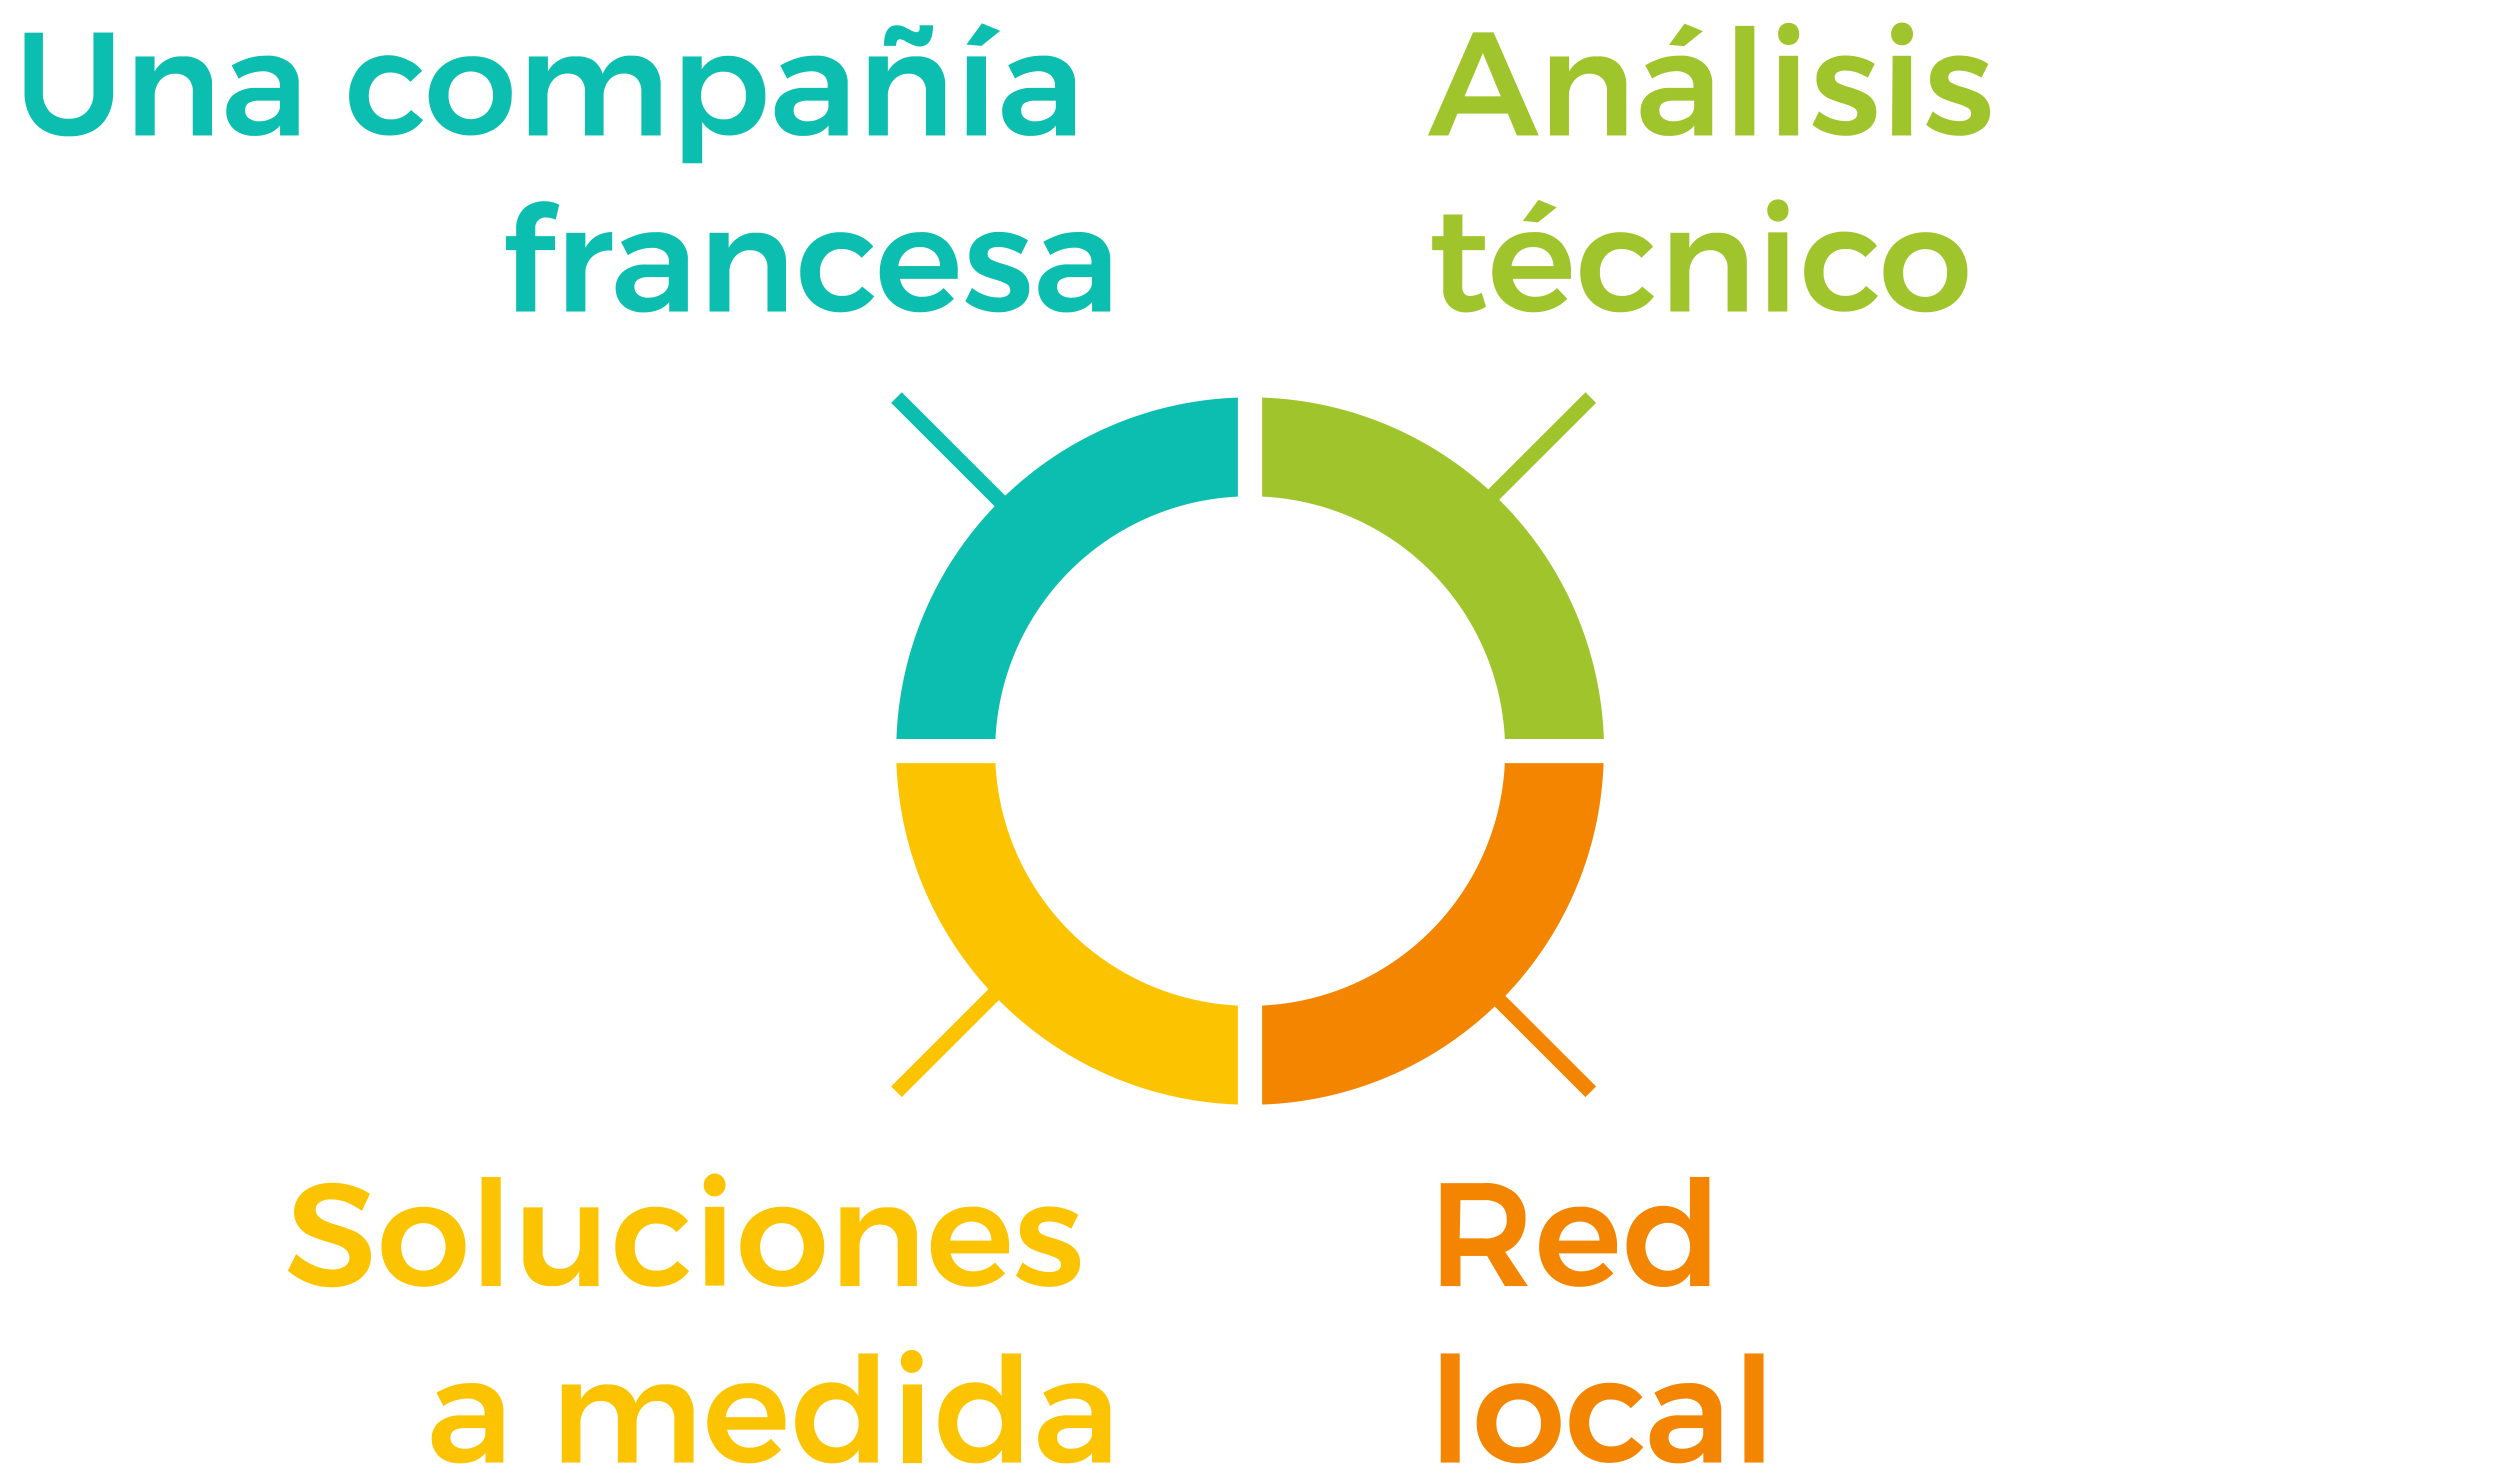 <svg xmlns="http://www.w3.org/2000/svg" viewBox="0 0 166.13 98.41"><defs><style>.cls-1{fill:#0bbeaf;}.cls-2{fill:#a0c42b;}.cls-3{fill:#fcc400;}.cls-4{fill:#f38500;}.cls-5,.cls-6,.cls-7,.cls-8,.cls-9{fill:none;}.cls-5{stroke:#0bbeaf;}.cls-5,.cls-6,.cls-7,.cls-8{stroke-miterlimit:10;}.cls-6{stroke:#f38500;}.cls-7{stroke:#fcc400;}.cls-8{stroke:#a0c42b;}</style></defs><g id="Calque_2" data-name="Calque 2"><g id="Calque_1-2" data-name="Calque 1"><path class="cls-1" d="M82.26,33V26.42A23.51,23.51,0,0,0,59.57,49.11h6.58A16.94,16.94,0,0,1,82.26,33Z"/><path class="cls-2" d="M100,49.11h6.58A23.51,23.51,0,0,0,83.87,26.42V33A16.94,16.94,0,0,1,100,49.11Z"/><path class="cls-3" d="M66.15,50.71H59.57A23.51,23.51,0,0,0,82.26,73.4V66.82A16.93,16.93,0,0,1,66.15,50.71Z"/><path class="cls-4" d="M83.87,66.82V73.4a23.51,23.51,0,0,0,22.69-22.69H100A16.93,16.93,0,0,1,83.87,66.82Z"/><line class="cls-5" x1="59.57" y1="26.42" x2="69.2" y2="36.04"/><line class="cls-6" x1="97.28" y1="64.13" x2="105.71" y2="72.55"/><line class="cls-7" x1="59.57" y1="72.55" x2="68.94" y2="63.19"/><line class="cls-8" x1="96.87" y1="35.25" x2="105.71" y2="26.42"/><path class="cls-1" d="M3.31,7.43a1.67,1.67,0,0,0,1.24.46,1.58,1.58,0,0,0,1.21-.46,1.74,1.74,0,0,0,.45-1.27v-4H7.52v4a3.2,3.2,0,0,1-.37,1.55,2.39,2.39,0,0,1-1,1,3.25,3.25,0,0,1-1.57.35A3.34,3.34,0,0,1,3,8.72a2.36,2.36,0,0,1-1-1,3.2,3.2,0,0,1-.37-1.55v-4H2.85v4A1.75,1.75,0,0,0,3.31,7.43Z"/><path class="cls-1" d="M13.57,4.24a2,2,0,0,1,.52,1.47V9H12.81V6.08a1.16,1.16,0,0,0-.31-.86,1.15,1.15,0,0,0-.85-.32,1.3,1.3,0,0,0-1,.43,1.55,1.55,0,0,0-.37,1.07V9H9V3.75h1.27v1a2,2,0,0,1,1.88-1A1.85,1.85,0,0,1,13.57,4.24Z"/><path class="cls-1" d="M18.61,9V8.34a1.77,1.77,0,0,1-.71.52,2.49,2.49,0,0,1-1,.17,2.13,2.13,0,0,1-1-.21,1.52,1.52,0,0,1-.86-1.41,1.38,1.38,0,0,1,.52-1.15,2.37,2.37,0,0,1,1.46-.42H18.6V5.7A.86.86,0,0,0,18.29,5a1.32,1.32,0,0,0-.88-.26,3.08,3.08,0,0,0-1.55.49l-.46-.88a5.46,5.46,0,0,1,1.12-.49A4.18,4.18,0,0,1,17.7,3.7a2.32,2.32,0,0,1,1.58.49,1.76,1.76,0,0,1,.57,1.37V9ZM18.16,7.8a.93.93,0,0,0,.44-.64V6.69H17.28a1.45,1.45,0,0,0-.75.15.54.54,0,0,0-.24.49.62.62,0,0,0,.25.53,1.08,1.08,0,0,0,.68.2A1.7,1.7,0,0,0,18.16,7.8Z"/><path class="cls-1" d="M25.91,4.82a1.34,1.34,0,0,0-1,.43,1.57,1.57,0,0,0-.4,1.12,1.58,1.58,0,0,0,.4,1.13,1.31,1.31,0,0,0,1,.43,1.65,1.65,0,0,0,1.4-.62l.8.66a2.35,2.35,0,0,1-.93.78A3.14,3.14,0,0,1,25.84,9a2.78,2.78,0,0,1-1.37-.33,2.28,2.28,0,0,1-.94-.93,2.82,2.82,0,0,1-.33-1.38A2.77,2.77,0,0,1,23.54,5,2.28,2.28,0,0,1,24.47,4a2.88,2.88,0,0,1,1.39-.33A3,3,0,0,1,27.13,4a2.24,2.24,0,0,1,.92.71l-.78.73A1.73,1.73,0,0,0,25.91,4.82Z"/><path class="cls-1" d="M32.72,4a2.35,2.35,0,0,1,1,.93A2.76,2.76,0,0,1,34,6.36a2.76,2.76,0,0,1-.35,1.39,2.31,2.31,0,0,1-1,.94A3,3,0,0,1,31.29,9a3.07,3.07,0,0,1-1.45-.33,2.37,2.37,0,0,1-1-.94,2.76,2.76,0,0,1-.35-1.39A2.76,2.76,0,0,1,28.87,5a2.41,2.41,0,0,1,1-.93,3.07,3.07,0,0,1,1.45-.33A3,3,0,0,1,32.72,4Zm-2.5,1.19a1.61,1.61,0,0,0-.41,1.15,1.57,1.57,0,0,0,.41,1.14,1.51,1.51,0,0,0,2.13,0,1.61,1.61,0,0,0,.41-1.14,1.65,1.65,0,0,0-.41-1.15,1.51,1.51,0,0,0-2.13,0Z"/><path class="cls-1" d="M43.39,4.24a2.05,2.05,0,0,1,.51,1.47V9H42.62V6.08a1.21,1.21,0,0,0-.31-.87,1.14,1.14,0,0,0-.84-.32,1.25,1.25,0,0,0-1,.44,1.59,1.59,0,0,0-.36,1.07V9H38.87V6.08a1.21,1.21,0,0,0-.3-.87,1.1,1.1,0,0,0-.83-.32,1.25,1.25,0,0,0-1,.44,1.59,1.59,0,0,0-.36,1.07V9H35.14V3.75h1.27v1a1.93,1.93,0,0,1,1.84-1A2,2,0,0,1,39.4,4a1.69,1.69,0,0,1,.65.92A1.93,1.93,0,0,1,42,3.7,1.84,1.84,0,0,1,43.39,4.24Z"/><path class="cls-1" d="M49.69,4.05a2.26,2.26,0,0,1,.87.94,3.1,3.1,0,0,1,.3,1.4,3,3,0,0,1-.3,1.37,2.21,2.21,0,0,1-.86.93A2.48,2.48,0,0,1,48.41,9a2.14,2.14,0,0,1-1-.23,1.92,1.92,0,0,1-.75-.67v2.75H45.36V3.75h1.27v.86a1.8,1.8,0,0,1,.73-.67,2.14,2.14,0,0,1,1-.23A2.45,2.45,0,0,1,49.69,4.05Zm-.53,3.44a1.6,1.6,0,0,0,.41-1.14,1.58,1.58,0,0,0-.41-1.14,1.37,1.37,0,0,0-1-.44A1.42,1.42,0,0,0,47,5.21a1.63,1.63,0,0,0-.41,1.14A1.61,1.61,0,0,0,47,7.49a1.42,1.42,0,0,0,1.07.44A1.37,1.37,0,0,0,49.16,7.49Z"/><path class="cls-1" d="M55.06,9V8.34a1.77,1.77,0,0,1-.71.52,2.5,2.5,0,0,1-1,.17,2.12,2.12,0,0,1-1-.21,1.52,1.52,0,0,1-.86-1.41,1.38,1.38,0,0,1,.52-1.15,2.37,2.37,0,0,1,1.46-.42h1.53V5.7A.89.89,0,0,0,54.74,5a1.32,1.32,0,0,0-.88-.26,3.08,3.08,0,0,0-1.55.49l-.46-.88A5.46,5.46,0,0,1,53,3.85a4.18,4.18,0,0,1,1.18-.15,2.29,2.29,0,0,1,1.57.49,1.73,1.73,0,0,1,.58,1.37V9ZM54.61,7.8a.93.93,0,0,0,.44-.64V6.69H53.73a1.45,1.45,0,0,0-.75.15.54.54,0,0,0-.24.49.62.62,0,0,0,.25.53,1.06,1.06,0,0,0,.68.2A1.7,1.7,0,0,0,54.61,7.8Z"/><path class="cls-1" d="M62.3,4.24a2.05,2.05,0,0,1,.51,1.47V9H61.53V6.08a1.16,1.16,0,0,0-.31-.86,1.15,1.15,0,0,0-.85-.32,1.3,1.3,0,0,0-1,.43A1.6,1.6,0,0,0,59,6.4V9H57.73V3.75H59v1a2,2,0,0,1,1.88-1A1.88,1.88,0,0,1,62.3,4.24ZM61.11,3.09A1,1,0,0,1,60.7,3a4.23,4.23,0,0,1-.45-.21,1,1,0,0,0-.44-.18.21.21,0,0,0-.2.12.67.67,0,0,0-.06.32h-.81c0-.92.28-1.37.85-1.37a1.23,1.23,0,0,1,.42.07l.44.22a1.08,1.08,0,0,0,.44.17A.21.21,0,0,0,61.1,2a.85.85,0,0,0,0-.32H62C62,2.64,61.69,3.09,61.11,3.09Z"/><path class="cls-1" d="M65.25,1.55l1.22.5-1.25,1-1-.09Zm-1,2.2h1.27V9H64.24Z"/><path class="cls-1" d="M70.17,9V8.34a1.68,1.68,0,0,1-.7.52,2.57,2.57,0,0,1-1,.17,2.12,2.12,0,0,1-1-.21,1.5,1.5,0,0,1-.64-.58,1.57,1.57,0,0,1-.23-.83,1.41,1.41,0,0,1,.52-1.15,2.42,2.42,0,0,1,1.47-.42h1.52V5.7a.89.89,0,0,0-.3-.71A1.34,1.34,0,0,0,69,4.73a3.08,3.08,0,0,0-1.55.49L67,4.34a5.46,5.46,0,0,1,1.12-.49,4.06,4.06,0,0,1,1.17-.15,2.3,2.3,0,0,1,1.58.49,1.7,1.7,0,0,1,.57,1.37V9ZM69.72,7.8a.9.9,0,0,0,.44-.64V6.69H68.84a1.44,1.44,0,0,0-.74.15.54.54,0,0,0-.24.49.62.62,0,0,0,.25.53,1.06,1.06,0,0,0,.68.2A1.66,1.66,0,0,0,69.72,7.8Z"/><path class="cls-1" d="M35.76,14.65a.65.65,0,0,0-.19.5v.54h1.31v.93H35.57V20.7H34.3V16.62h-.68v-.93h.68v-.5a1.81,1.81,0,0,1,.26-1,1.52,1.52,0,0,1,.67-.61,2.11,2.11,0,0,1,.93-.21,2.25,2.25,0,0,1,1,.23l-.23,1a1.91,1.91,0,0,0-.64-.15A.72.72,0,0,0,35.76,14.65Z"/><path class="cls-1" d="M39.62,15.7a2.14,2.14,0,0,1,1.06-.28v1.24a1.69,1.69,0,0,0-1.29.37,1.45,1.45,0,0,0-.49,1.15V20.7H37.63V15.47H38.9v1A2,2,0,0,1,39.62,15.7Z"/><path class="cls-1" d="M44.47,20.7v-.63a1.66,1.66,0,0,1-.7.51,2.57,2.57,0,0,1-1,.18,2.12,2.12,0,0,1-1-.21,1.5,1.5,0,0,1-.64-.58,1.59,1.59,0,0,1-.22-.83A1.41,1.41,0,0,1,41.47,18a2.3,2.3,0,0,1,1.47-.42h1.52v-.14a.89.89,0,0,0-.3-.72,1.38,1.38,0,0,0-.88-.25,3,3,0,0,0-1.55.49l-.46-.88a5.46,5.46,0,0,1,1.12-.49,4.08,4.08,0,0,1,1.17-.16,2.35,2.35,0,0,1,1.58.49,1.71,1.71,0,0,1,.57,1.37V20.7ZM44,19.52a.88.88,0,0,0,.44-.64v-.47H43.14a1.43,1.43,0,0,0-.74.16.53.53,0,0,0-.24.49.63.63,0,0,0,.25.53,1.06,1.06,0,0,0,.68.19A1.59,1.59,0,0,0,44,19.52Z"/><path class="cls-1" d="M51.72,16a2.05,2.05,0,0,1,.51,1.47V20.7H51V17.81a1.19,1.19,0,0,0-.31-.87,1.14,1.14,0,0,0-.85-.31,1.26,1.26,0,0,0-1,.43,1.53,1.53,0,0,0-.37,1.07V20.7H47.15V15.47h1.27v1a2,2,0,0,1,1.88-1A1.89,1.89,0,0,1,51.72,16Z"/><path class="cls-1" d="M55.89,16.55a1.31,1.31,0,0,0-1,.43,1.56,1.56,0,0,0-.4,1.11,1.6,1.6,0,0,0,.4,1.14,1.34,1.34,0,0,0,1,.43,1.65,1.65,0,0,0,1.4-.62l.8.65a2.46,2.46,0,0,1-.93.79,3.14,3.14,0,0,1-1.34.27,2.78,2.78,0,0,1-1.37-.33,2.34,2.34,0,0,1-.94-.93,2.88,2.88,0,0,1-.33-1.39,2.79,2.79,0,0,1,.34-1.4,2.34,2.34,0,0,1,.94-.93,2.82,2.82,0,0,1,1.38-.34,3.2,3.2,0,0,1,1.27.25,2.42,2.42,0,0,1,.92.71l-.77.74A1.77,1.77,0,0,0,55.89,16.55Z"/><path class="cls-1" d="M63,16.15a2.86,2.86,0,0,1,.64,2c0,.17,0,.3,0,.38H59.81a1.43,1.43,0,0,0,1.49,1.19,2,2,0,0,0,.77-.15,2,2,0,0,0,.64-.43l.68.71a2.69,2.69,0,0,1-1,.67,3.35,3.35,0,0,1-1.25.23,2.94,2.94,0,0,1-1.41-.33,2.28,2.28,0,0,1-.94-.93,3.09,3.09,0,0,1,0-2.78,2.45,2.45,0,0,1,.95-.94,2.81,2.81,0,0,1,1.37-.34A2.36,2.36,0,0,1,63,16.15Zm-.53,1.53a1.27,1.27,0,0,0-.38-.92,1.37,1.37,0,0,0-1-.34,1.32,1.32,0,0,0-.93.34,1.43,1.43,0,0,0-.46.92Z"/><path class="cls-1" d="M67.08,16.54a2.37,2.37,0,0,0-.75-.13,1.07,1.07,0,0,0-.51.11.38.38,0,0,0-.19.35.42.42,0,0,0,.24.38,3.79,3.79,0,0,0,.76.28,8.54,8.54,0,0,1,.89.32,1.79,1.79,0,0,1,.62.48,1.29,1.29,0,0,1,.25.84,1.33,1.33,0,0,1-.58,1.17,2.54,2.54,0,0,1-1.48.41,3.64,3.64,0,0,1-1.18-.19,3,3,0,0,1-1-.54l.44-.89a2.65,2.65,0,0,0,.84.47,2.7,2.7,0,0,0,.93.17,1.11,1.11,0,0,0,.56-.12.39.39,0,0,0,.21-.37.45.45,0,0,0-.24-.41,4.43,4.43,0,0,0-.79-.3,6.26,6.26,0,0,1-.86-.31,1.5,1.5,0,0,1-.58-.46,1.25,1.25,0,0,1-.24-.8A1.35,1.35,0,0,1,65,15.82a2.33,2.33,0,0,1,1.41-.41,3.5,3.5,0,0,1,1,.15,3.38,3.38,0,0,1,.9.41l-.46.92A3.67,3.67,0,0,0,67.08,16.54Z"/><path class="cls-1" d="M72.57,20.7v-.63a1.69,1.69,0,0,1-.71.51,2.48,2.48,0,0,1-1,.18,2.13,2.13,0,0,1-1-.21,1.56,1.56,0,0,1-.64-.58,1.59,1.59,0,0,1-.22-.83A1.38,1.38,0,0,1,69.57,18,2.25,2.25,0,0,1,71,17.57h1.53v-.14a.87.87,0,0,0-.31-.72,1.37,1.37,0,0,0-.87-.25,3,3,0,0,0-1.56.49l-.46-.88a5.71,5.71,0,0,1,1.12-.49,4.16,4.16,0,0,1,1.18-.16,2.37,2.37,0,0,1,1.58.49,1.77,1.77,0,0,1,.57,1.37V20.7Zm-.45-1.18a.91.91,0,0,0,.44-.64v-.47H71.24a1.44,1.44,0,0,0-.75.16.53.53,0,0,0-.24.49.63.63,0,0,0,.25.53,1.08,1.08,0,0,0,.68.19A1.62,1.62,0,0,0,72.12,19.52Z"/><path class="cls-3" d="M23,79.88a3.19,3.19,0,0,0-1-.18,1.33,1.33,0,0,0-.74.18.55.55,0,0,0-.28.49.61.61,0,0,0,.19.47,1.47,1.47,0,0,0,.48.31,5.07,5.07,0,0,0,.79.27,10.84,10.84,0,0,1,1.14.41,2.09,2.09,0,0,1,.75.61,1.67,1.67,0,0,1,.32,1.06,1.8,1.8,0,0,1-.34,1.08,2.09,2.09,0,0,1-.93.71,3.35,3.35,0,0,1-1.35.25,4.25,4.25,0,0,1-1.57-.3,4.45,4.45,0,0,1-1.33-.8l.55-1.11a4,4,0,0,0,1.16.75,3.24,3.24,0,0,0,1.21.28,1.54,1.54,0,0,0,.86-.21.7.7,0,0,0,.12-1.06,1.42,1.42,0,0,0-.49-.31c-.19-.08-.46-.16-.8-.26a10,10,0,0,1-1.13-.4,2,2,0,0,1-.75-.59,1.63,1.63,0,0,1-.32-1,1.79,1.79,0,0,1,.32-1,2,2,0,0,1,.9-.68,3.35,3.35,0,0,1,1.35-.25,4.53,4.53,0,0,1,1.31.2,4.25,4.25,0,0,1,1.16.53l-.53,1.14A4.78,4.78,0,0,0,23,79.88Z"/><path class="cls-3" d="M29.58,80.53a2.39,2.39,0,0,1,1,.93,2.72,2.72,0,0,1,.35,1.38,2.8,2.8,0,0,1-.35,1.4,2.48,2.48,0,0,1-1,.94,3.31,3.31,0,0,1-2.88,0,2.44,2.44,0,0,1-1-.94,2.8,2.8,0,0,1-.35-1.4,2.72,2.72,0,0,1,.35-1.38,2.35,2.35,0,0,1,1-.93,3.22,3.22,0,0,1,2.88,0Zm-2.51,1.19a1.79,1.79,0,0,0,0,2.28,1.51,1.51,0,0,0,2.13,0,1.79,1.79,0,0,0,0-2.28,1.51,1.51,0,0,0-2.13,0Z"/><path class="cls-3" d="M32,78.21h1.27v7.25H32Z"/><path class="cls-3" d="M39.77,80.23v5.23H38.49v-1a1.86,1.86,0,0,1-1.81,1A1.82,1.82,0,0,1,35.29,85a2,2,0,0,1-.51-1.46V80.23h1.28v2.9a1.17,1.17,0,0,0,.3.86,1.08,1.08,0,0,0,.82.32,1.21,1.21,0,0,0,1-.43,1.59,1.59,0,0,0,.35-1.07V80.23Z"/><path class="cls-3" d="M43.58,81.31a1.34,1.34,0,0,0-1,.43,1.57,1.57,0,0,0-.39,1.11A1.6,1.6,0,0,0,42.55,84a1.34,1.34,0,0,0,1,.43A1.65,1.65,0,0,0,45,83.8l.79.65a2.32,2.32,0,0,1-.93.79,3.1,3.1,0,0,1-1.33.27,2.82,2.82,0,0,1-1.38-.33,2.4,2.4,0,0,1-.93-.94,2.82,2.82,0,0,1-.33-1.38,2.9,2.9,0,0,1,.33-1.4,2.4,2.4,0,0,1,.94-.93,2.73,2.73,0,0,1,1.39-.34,3.2,3.2,0,0,1,1.27.25,2.3,2.3,0,0,1,.91.71l-.77.73A1.78,1.78,0,0,0,43.58,81.31Z"/><path class="cls-3" d="M48,78.2a.75.75,0,0,1,.21.55.72.72,0,0,1-.21.53.67.67,0,0,1-.52.22.64.64,0,0,1-.51-.22.72.72,0,0,1-.21-.53A.75.75,0,0,1,47,78.2a.67.67,0,0,1,.51-.22A.71.71,0,0,1,48,78.2Zm-1.14,2h1.27v5.23H46.87Z"/><path class="cls-3" d="M53.43,80.53a2.41,2.41,0,0,1,1,.93,2.72,2.72,0,0,1,.34,1.38,2.79,2.79,0,0,1-.34,1.4,2.51,2.51,0,0,1-1,.94,3,3,0,0,1-1.43.33,3.07,3.07,0,0,1-1.45-.33,2.51,2.51,0,0,1-1-.94,2.8,2.8,0,0,1-.35-1.4,2.72,2.72,0,0,1,.35-1.38,2.41,2.41,0,0,1,1-.93A3,3,0,0,1,52,80.19,2.88,2.88,0,0,1,53.43,80.53Zm-2.51,1.19a1.79,1.79,0,0,0,0,2.28,1.4,1.4,0,0,0,1.08.44,1.34,1.34,0,0,0,1-.44,1.79,1.79,0,0,0,0-2.28,1.34,1.34,0,0,0-1-.44A1.4,1.4,0,0,0,50.92,81.72Z"/><path class="cls-3" d="M60.41,80.73a2,2,0,0,1,.52,1.47v3.26H59.65V82.57a1.17,1.17,0,0,0-.31-.87,1.15,1.15,0,0,0-.85-.32,1.26,1.26,0,0,0-1,.44,1.52,1.52,0,0,0-.37,1.07v2.57H55.85V80.23h1.27v1a2,2,0,0,1,1.88-1A1.83,1.83,0,0,1,60.41,80.73Z"/><path class="cls-3" d="M66.42,80.91a2.91,2.91,0,0,1,.63,2c0,.17,0,.3,0,.38H63.18a1.49,1.49,0,0,0,.52.87,1.46,1.46,0,0,0,1,.32,2,2,0,0,0,.77-.15,1.85,1.85,0,0,0,.64-.43l.68.71a2.54,2.54,0,0,1-1,.66,3.13,3.13,0,0,1-1.25.24,2.94,2.94,0,0,1-1.41-.33,2.43,2.43,0,0,1-.94-.94,2.82,2.82,0,0,1-.33-1.38,2.88,2.88,0,0,1,.33-1.39,2.39,2.39,0,0,1,.95-.94,2.82,2.82,0,0,1,1.38-.34A2.37,2.37,0,0,1,66.42,80.91Zm-.54,1.53a1.27,1.27,0,0,0-.38-.92,1.48,1.48,0,0,0-1.89,0,1.48,1.48,0,0,0-.46.92Z"/><path class="cls-3" d="M70.45,81.3a2.36,2.36,0,0,0-.74-.13,1.09,1.09,0,0,0-.52.11.38.38,0,0,0-.19.35.42.42,0,0,0,.24.38,3.9,3.9,0,0,0,.76.27,7.36,7.36,0,0,1,.9.33,1.76,1.76,0,0,1,.61.48,1.3,1.3,0,0,1,.26.84,1.36,1.36,0,0,1-.59,1.17,2.52,2.52,0,0,1-1.47.41,4,4,0,0,1-1.19-.19,2.84,2.84,0,0,1-1-.54l.43-.89a2.59,2.59,0,0,0,.85.47,2.86,2.86,0,0,0,.92.17,1.15,1.15,0,0,0,.57-.12.39.39,0,0,0,.21-.37.45.45,0,0,0-.25-.41,4.43,4.43,0,0,0-.79-.3,6.26,6.26,0,0,1-.86-.31,1.58,1.58,0,0,1-.58-.46,1.25,1.25,0,0,1-.24-.8,1.37,1.37,0,0,1,.56-1.18,2.37,2.37,0,0,1,1.41-.41,3.5,3.5,0,0,1,1,.15,3.09,3.09,0,0,1,.9.41l-.46.92A3.67,3.67,0,0,0,70.45,81.3Z"/><path class="cls-3" d="M32.26,97.19v-.64a1.74,1.74,0,0,1-.7.52,2.57,2.57,0,0,1-1,.17,2.06,2.06,0,0,1-1-.21,1.44,1.44,0,0,1-.64-.58,1.54,1.54,0,0,1-.23-.83,1.38,1.38,0,0,1,.52-1.15,2.37,2.37,0,0,1,1.46-.42h1.53v-.14a.89.89,0,0,0-.3-.71,1.36,1.36,0,0,0-.88-.26,3.08,3.08,0,0,0-1.56.49l-.46-.88a6.38,6.38,0,0,1,1.12-.49,4.18,4.18,0,0,1,1.18-.15,2.32,2.32,0,0,1,1.58.49,1.76,1.76,0,0,1,.57,1.37v3.42ZM31.81,96a.9.9,0,0,0,.44-.64V94.9H30.93a1.45,1.45,0,0,0-.75.15.54.54,0,0,0-.24.49.65.65,0,0,0,.25.53,1.08,1.08,0,0,0,.68.2A1.67,1.67,0,0,0,31.81,96Z"/><path class="cls-3" d="M45.58,92.45a2.05,2.05,0,0,1,.51,1.47v3.27H44.81v-2.9a1.21,1.21,0,0,0-.31-.87,1.14,1.14,0,0,0-.84-.32,1.25,1.25,0,0,0-1,.44,1.59,1.59,0,0,0-.36,1.07v2.58H41.06v-2.9a1.21,1.21,0,0,0-.3-.87,1.1,1.1,0,0,0-.83-.32,1.24,1.24,0,0,0-1,.44,1.59,1.59,0,0,0-.36,1.07v2.58H37.33V92H38.6v1a1.92,1.92,0,0,1,1.84-1,2,2,0,0,1,1.15.33,1.75,1.75,0,0,1,.65.92,1.93,1.93,0,0,1,1.94-1.25A1.84,1.84,0,0,1,45.58,92.45Z"/><path class="cls-3" d="M51.56,92.63a3,3,0,0,1,.63,2c0,.17,0,.29,0,.38H48.32a1.48,1.48,0,0,0,1.5,1.19,2,2,0,0,0,.77-.15,2,2,0,0,0,.64-.44l.68.72A2.79,2.79,0,0,1,51,97a3.17,3.17,0,0,1-1.25.24,2.94,2.94,0,0,1-1.41-.34,2.28,2.28,0,0,1-.94-.93A2.82,2.82,0,0,1,47,94.59a2.86,2.86,0,0,1,.34-1.39,2.43,2.43,0,0,1,.94-.94,2.77,2.77,0,0,1,1.38-.34A2.38,2.38,0,0,1,51.56,92.63ZM51,94.17a1.26,1.26,0,0,0-.38-.92,1.33,1.33,0,0,0-1-.34,1.36,1.36,0,0,0-.93.33,1.54,1.54,0,0,0-.47.93Z"/><path class="cls-3" d="M58.33,89.94v7.25H57.06v-.84a2,2,0,0,1-.73.67,2.23,2.23,0,0,1-1,.22,2.51,2.51,0,0,1-1.3-.33,2.31,2.31,0,0,1-.88-1,3.29,3.29,0,0,1,0-2.79,2.17,2.17,0,0,1,.87-.93,2.46,2.46,0,0,1,1.28-.33,2.32,2.32,0,0,1,1,.23,2.09,2.09,0,0,1,.74.68V89.94Zm-1.69,5.8a1.78,1.78,0,0,0,0-2.3,1.49,1.49,0,0,0-2.13,0,1.78,1.78,0,0,0,0,2.3,1.51,1.51,0,0,0,2.13,0Z"/><path class="cls-3" d="M61.1,89.93a.8.8,0,0,1,0,1.08.67.67,0,0,1-.51.22.71.71,0,0,1-.52-.22.8.8,0,0,1,0-1.08.67.67,0,0,1,.52-.22A.64.64,0,0,1,61.1,89.93ZM60,92h1.27v5.23H60Z"/><path class="cls-3" d="M67.85,89.94v7.25H66.58v-.84a2,2,0,0,1-.73.67,2.26,2.26,0,0,1-1,.22,2.55,2.55,0,0,1-1.31-.33,2.35,2.35,0,0,1-.87-1,3,3,0,0,1-.31-1.4,3.12,3.12,0,0,1,.3-1.39,2.3,2.3,0,0,1,.87-.93,2.53,2.53,0,0,1,1.29-.33,2.32,2.32,0,0,1,1,.23,2.18,2.18,0,0,1,.74.68V89.94Zm-1.69,5.8a1.78,1.78,0,0,0,0-2.3,1.49,1.49,0,0,0-2.13,0,1.78,1.78,0,0,0,0,2.3,1.51,1.51,0,0,0,2.13,0Z"/><path class="cls-3" d="M72.57,97.19v-.64a1.71,1.71,0,0,1-.71.52,2.49,2.49,0,0,1-1,.17,2.06,2.06,0,0,1-1-.21,1.52,1.52,0,0,1-.65-.58,1.63,1.63,0,0,1-.22-.83,1.38,1.38,0,0,1,.52-1.15A2.37,2.37,0,0,1,71,94.05h1.53v-.14a.89.89,0,0,0-.3-.71,1.36,1.36,0,0,0-.88-.26,3.08,3.08,0,0,0-1.56.49l-.46-.88a6.38,6.38,0,0,1,1.12-.49,4.18,4.18,0,0,1,1.18-.15,2.32,2.32,0,0,1,1.58.49,1.76,1.76,0,0,1,.57,1.37v3.42ZM72.12,96a.9.9,0,0,0,.44-.64V94.9H71.24a1.45,1.45,0,0,0-.75.15.54.54,0,0,0-.24.49.65.65,0,0,0,.25.53,1.08,1.08,0,0,0,.68.2A1.67,1.67,0,0,0,72.12,96Z"/><path class="cls-2" d="M100.8,9l-.6-1.45H96.85L96.25,9H94.89l3-6.85h1.36l3,6.85ZM97.32,6.4h2.41L98.54,3.53Z"/><path class="cls-2" d="M107.56,4.24a2.05,2.05,0,0,1,.51,1.47V9h-1.28V6.08a1.16,1.16,0,0,0-.31-.86,1.15,1.15,0,0,0-.85-.32,1.3,1.3,0,0,0-1,.43,1.55,1.55,0,0,0-.37,1.07V9H103V3.75h1.27v1a2,2,0,0,1,1.88-1A1.88,1.88,0,0,1,107.56,4.24Z"/><path class="cls-2" d="M112.59,9V8.34a1.71,1.71,0,0,1-.71.52,2.49,2.49,0,0,1-1,.17,2.13,2.13,0,0,1-1-.21,1.52,1.52,0,0,1-.86-1.41,1.38,1.38,0,0,1,.52-1.15,2.37,2.37,0,0,1,1.46-.42h1.53V5.7a.86.86,0,0,0-.31-.71,1.31,1.31,0,0,0-.87-.26,3.08,3.08,0,0,0-1.56.49l-.46-.88a5.71,5.71,0,0,1,1.12-.49,4.18,4.18,0,0,1,1.18-.15,2.32,2.32,0,0,1,1.58.49,1.76,1.76,0,0,1,.57,1.37V9Zm-.45-1.18a.9.9,0,0,0,.44-.64V6.69h-1.32a1.45,1.45,0,0,0-.75.15.54.54,0,0,0-.24.49.62.62,0,0,0,.25.53,1.08,1.08,0,0,0,.68.2A1.7,1.7,0,0,0,112.14,7.8Zm-.2-6.25,1.22.5-1.25,1-1-.09Z"/><path class="cls-2" d="M115.31,1.72h1.27V9h-1.27Z"/><path class="cls-2" d="M119.36,1.71a.76.76,0,0,1,.2.55.72.72,0,0,1-.2.54.75.75,0,0,1-1,0,.77.77,0,0,1-.2-.54.81.81,0,0,1,.2-.55.75.75,0,0,1,1,0Zm-1.14,2h1.27V9h-1.27Z"/><path class="cls-2" d="M123.37,4.81a2.65,2.65,0,0,0-.75-.12,1,1,0,0,0-.51.11.36.36,0,0,0-.19.34.41.41,0,0,0,.24.38,3.79,3.79,0,0,0,.76.28,6.59,6.59,0,0,1,.89.33,1.58,1.58,0,0,1,.62.48,1.28,1.28,0,0,1,.25.83,1.33,1.33,0,0,1-.58,1.17,2.46,2.46,0,0,1-1.48.41,3.64,3.64,0,0,1-1.18-.19,2.67,2.67,0,0,1-1-.54l.44-.89a2.88,2.88,0,0,0,.84.48,3,3,0,0,0,.93.17,1,1,0,0,0,.56-.13.39.39,0,0,0,.21-.36.44.44,0,0,0-.24-.41,4.43,4.43,0,0,0-.79-.3,8,8,0,0,1-.86-.31,1.6,1.6,0,0,1-.58-.46,1.3,1.3,0,0,1-.24-.81,1.36,1.36,0,0,1,.56-1.18,2.33,2.33,0,0,1,1.41-.4,3.5,3.5,0,0,1,1,.15,2.85,2.85,0,0,1,.9.41l-.46.91A4.23,4.23,0,0,0,123.37,4.81Z"/><path class="cls-2" d="M126.91,1.71a.77.77,0,0,1,.21.55.73.73,0,0,1-.21.54.68.68,0,0,1-.51.21.69.69,0,0,1-.52-.21.73.73,0,0,1-.21-.54.77.77,0,0,1,.21-.55.69.69,0,0,1,.52-.21A.68.68,0,0,1,126.91,1.71Zm-1.14,2H127V9h-1.27Z"/><path class="cls-2" d="M130.92,4.81a2.64,2.64,0,0,0-.74-.12,1,1,0,0,0-.52.11.38.38,0,0,0-.19.34.41.41,0,0,0,.24.38,3.79,3.79,0,0,0,.76.28,7.36,7.36,0,0,1,.9.33,1.55,1.55,0,0,1,.61.48,1.29,1.29,0,0,1,.26.83,1.34,1.34,0,0,1-.59,1.17,2.45,2.45,0,0,1-1.47.41A3.71,3.71,0,0,1,129,8.83a2.55,2.55,0,0,1-1-.54l.44-.89a2.64,2.64,0,0,0,.84.48,2.86,2.86,0,0,0,.93.17,1,1,0,0,0,.56-.13.39.39,0,0,0,.21-.36.44.44,0,0,0-.25-.41,4.13,4.13,0,0,0-.79-.3,8,8,0,0,1-.86-.31,1.69,1.69,0,0,1-.58-.46,1.3,1.3,0,0,1-.24-.81,1.38,1.38,0,0,1,.56-1.18,2.38,2.38,0,0,1,1.42-.4,3.6,3.6,0,0,1,1,.15,2.9,2.9,0,0,1,.89.41l-.46.91A4,4,0,0,0,130.92,4.81Z"/><path class="cls-2" d="M98.75,20.38a2.51,2.51,0,0,1-1.31.38,1.52,1.52,0,0,1-1.1-.4,1.48,1.48,0,0,1-.43-1.16V16.62h-.74v-.93h.75V14.25h1.26v1.44h1.49v.93H97.17V19a.75.75,0,0,0,.14.52.51.51,0,0,0,.41.15,1.75,1.75,0,0,0,.74-.22Z"/><path class="cls-2" d="M103.76,16.15a2.91,2.91,0,0,1,.63,2,3.78,3.78,0,0,1,0,.38h-3.86a1.55,1.55,0,0,0,.52.88,1.52,1.52,0,0,0,1,.31,2,2,0,0,0,.77-.15,1.76,1.76,0,0,0,.64-.43l.69.71a2.64,2.64,0,0,1-1,.67,3.3,3.3,0,0,1-1.24.23,2.88,2.88,0,0,1-1.41-.33,2.3,2.3,0,0,1-1-.93,2.88,2.88,0,0,1-.33-1.39,2.78,2.78,0,0,1,.34-1.39,2.43,2.43,0,0,1,.94-.94,2.82,2.82,0,0,1,1.38-.34A2.37,2.37,0,0,1,103.76,16.15Zm-.53,1.53a1.31,1.31,0,0,0-.38-.92,1.39,1.39,0,0,0-1-.34,1.36,1.36,0,0,0-.94.34,1.48,1.48,0,0,0-.46.92Zm-1-4.4,1.22.5-1.25,1-1-.1Z"/><path class="cls-2" d="M107.71,16.55a1.34,1.34,0,0,0-1,.43,1.6,1.6,0,0,0-.39,1.11,1.64,1.64,0,0,0,.39,1.14,1.37,1.37,0,0,0,1,.43,1.66,1.66,0,0,0,1.41-.62l.79.65a2.32,2.32,0,0,1-.93.79,3.11,3.11,0,0,1-1.34.27,2.8,2.8,0,0,1-1.37-.33,2.31,2.31,0,0,1-.93-.93,3.11,3.11,0,0,1,0-2.79,2.4,2.4,0,0,1,.94-.93,2.82,2.82,0,0,1,1.38-.34,3.25,3.25,0,0,1,1.28.25,2.39,2.39,0,0,1,.91.71l-.77.74A1.75,1.75,0,0,0,107.71,16.55Z"/><path class="cls-2" d="M115.56,16a2.06,2.06,0,0,1,.52,1.47V20.7H114.8V17.81a1.19,1.19,0,0,0-.32-.87,1.14,1.14,0,0,0-.85-.31,1.28,1.28,0,0,0-1,.43,1.58,1.58,0,0,0-.37,1.07V20.7H111V15.47h1.26v1a2,2,0,0,1,1.88-1A1.89,1.89,0,0,1,115.56,16Z"/><path class="cls-2" d="M118.65,13.44a.79.79,0,0,1,.2.55.8.8,0,0,1-.2.54.75.75,0,0,1-1,0,.76.76,0,0,1-.21-.54.75.75,0,0,1,.21-.55.75.75,0,0,1,1,0Zm-1.15,2h1.27V20.7H117.5Z"/><path class="cls-2" d="M122.57,16.55a1.34,1.34,0,0,0-1,.43,1.6,1.6,0,0,0-.39,1.11,1.64,1.64,0,0,0,.39,1.14,1.37,1.37,0,0,0,1,.43A1.66,1.66,0,0,0,124,19l.79.65a2.36,2.36,0,0,1-.92.79,3.18,3.18,0,0,1-1.34.27,2.82,2.82,0,0,1-1.38-.33,2.31,2.31,0,0,1-.93-.93,3.11,3.11,0,0,1,0-2.79,2.4,2.4,0,0,1,.94-.93,2.83,2.83,0,0,1,1.39-.34,3.2,3.2,0,0,1,1.27.25,2.32,2.32,0,0,1,.91.71l-.77.74A1.74,1.74,0,0,0,122.57,16.55Z"/><path class="cls-2" d="M129.39,15.77a2.35,2.35,0,0,1,1,.93,2.72,2.72,0,0,1,.35,1.38,2.77,2.77,0,0,1-.35,1.4,2.37,2.37,0,0,1-1,.94,3,3,0,0,1-1.43.33,3.07,3.07,0,0,1-1.45-.33,2.44,2.44,0,0,1-1-.94,2.77,2.77,0,0,1-.35-1.4,2.72,2.72,0,0,1,.35-1.38,2.41,2.41,0,0,1,1-.93,3.07,3.07,0,0,1,1.45-.34A3,3,0,0,1,129.39,15.77ZM126.88,17a1.61,1.61,0,0,0-.41,1.14,1.65,1.65,0,0,0,.41,1.15,1.44,1.44,0,0,0,1.08.44,1.37,1.37,0,0,0,1-.44,1.61,1.61,0,0,0,.42-1.15A1.57,1.57,0,0,0,129,17a1.37,1.37,0,0,0-1-.44A1.44,1.44,0,0,0,126.88,17Z"/><path class="cls-4" d="M100,85.46l-1.18-2H97.05v2H95.74V78.62h2.85a3.05,3.05,0,0,1,2.06.62,2.16,2.16,0,0,1,.72,1.73,2.58,2.58,0,0,1-.35,1.37,2.12,2.12,0,0,1-1,.85l1.51,2.27Zm-3-3.17h1.54A1.72,1.72,0,0,0,99.73,82a1.16,1.16,0,0,0,.39-1,1.15,1.15,0,0,0-.39-.94,1.84,1.84,0,0,0-1.14-.31H97.05Z"/><path class="cls-4" d="M106.82,80.91a2.91,2.91,0,0,1,.63,2c0,.17,0,.3,0,.38h-3.86a1.49,1.49,0,0,0,.52.87,1.47,1.47,0,0,0,1,.32,2,2,0,0,0,.77-.15,1.76,1.76,0,0,0,.64-.43l.69.71a2.58,2.58,0,0,1-1,.66,3.12,3.12,0,0,1-1.24.24,3,3,0,0,1-1.42-.33,2.43,2.43,0,0,1-.94-.94,2.82,2.82,0,0,1-.33-1.38,2.78,2.78,0,0,1,.34-1.39,2.3,2.3,0,0,1,.94-.94,2.82,2.82,0,0,1,1.38-.34A2.37,2.37,0,0,1,106.82,80.91Zm-.53,1.53A1.25,1.25,0,0,0,105,81.18a1.34,1.34,0,0,0-.94.34,1.48,1.48,0,0,0-.46.92Z"/><path class="cls-4" d="M113.59,78.21v7.25h-1.28v-.84a1.85,1.85,0,0,1-.72.67,2.26,2.26,0,0,1-1,.23,2.46,2.46,0,0,1-1.31-.34,2.29,2.29,0,0,1-.87-1,3,3,0,0,1-.32-1.4,3,3,0,0,1,.31-1.38,2.3,2.3,0,0,1,.87-.93,2.41,2.41,0,0,1,1.29-.34,2.19,2.19,0,0,1,1,.24,1.9,1.9,0,0,1,.74.67V78.21ZM111.9,84a1.82,1.82,0,0,0,0-2.3,1.52,1.52,0,0,0-2.14,0,1.78,1.78,0,0,0,0,2.3,1.52,1.52,0,0,0,2.14,0Z"/><path class="cls-4" d="M95.74,89.94H97v7.25H95.74Z"/><path class="cls-4" d="M102.36,92.25a2.35,2.35,0,0,1,1,.93,2.79,2.79,0,0,1,.35,1.39,2.73,2.73,0,0,1-.35,1.39,2.31,2.31,0,0,1-1,.94,3,3,0,0,1-1.43.34,3.07,3.07,0,0,1-1.45-.34,2.37,2.37,0,0,1-1-.94,2.73,2.73,0,0,1-.35-1.39,2.79,2.79,0,0,1,.35-1.39,2.41,2.41,0,0,1,1-.93,3.07,3.07,0,0,1,1.45-.33A3,3,0,0,1,102.36,92.25Zm-2.51,1.19a1.65,1.65,0,0,0-.41,1.15,1.61,1.61,0,0,0,.41,1.14,1.44,1.44,0,0,0,1.08.44,1.41,1.41,0,0,0,1.06-.44,1.61,1.61,0,0,0,.41-1.14,1.65,1.65,0,0,0-.41-1.15,1.41,1.41,0,0,0-1.06-.44A1.44,1.44,0,0,0,99.85,93.44Z"/><path class="cls-4" d="M107,93a1.34,1.34,0,0,0-1,.43,1.78,1.78,0,0,0,0,2.25,1.31,1.31,0,0,0,1,.43,1.68,1.68,0,0,0,1.41-.61l.79.65a2.35,2.35,0,0,1-.93.78,3.14,3.14,0,0,1-1.34.28,2.81,2.81,0,0,1-1.37-.34,2.34,2.34,0,0,1-.94-.93,2.82,2.82,0,0,1-.33-1.38,2.77,2.77,0,0,1,.34-1.4,2.36,2.36,0,0,1,.94-.94,2.82,2.82,0,0,1,1.38-.33,3,3,0,0,1,1.27.25,2.24,2.24,0,0,1,.92.71l-.77.73A1.8,1.8,0,0,0,107,93Z"/><path class="cls-4" d="M113.19,97.19v-.64a1.68,1.68,0,0,1-.7.52,2.57,2.57,0,0,1-1,.17,2.12,2.12,0,0,1-1-.21,1.44,1.44,0,0,1-.64-.58,1.54,1.54,0,0,1-.22-.83,1.41,1.41,0,0,1,.51-1.15,2.42,2.42,0,0,1,1.47-.42h1.52v-.14a.89.89,0,0,0-.3-.71,1.32,1.32,0,0,0-.88-.26,3.08,3.08,0,0,0-1.55.49l-.46-.88a6.07,6.07,0,0,1,1.12-.49,4.1,4.1,0,0,1,1.17-.15,2.3,2.3,0,0,1,1.58.49,1.7,1.7,0,0,1,.57,1.37v3.42ZM112.74,96a.9.9,0,0,0,.44-.64V94.9h-1.32a1.44,1.44,0,0,0-.74.15.54.54,0,0,0-.24.49.62.62,0,0,0,.25.53,1.06,1.06,0,0,0,.68.2A1.66,1.66,0,0,0,112.74,96Z"/><path class="cls-4" d="M115.92,89.94h1.27v7.25h-1.27Z"/><rect class="cls-9" width="166.13" height="98.41"/></g></g></svg>